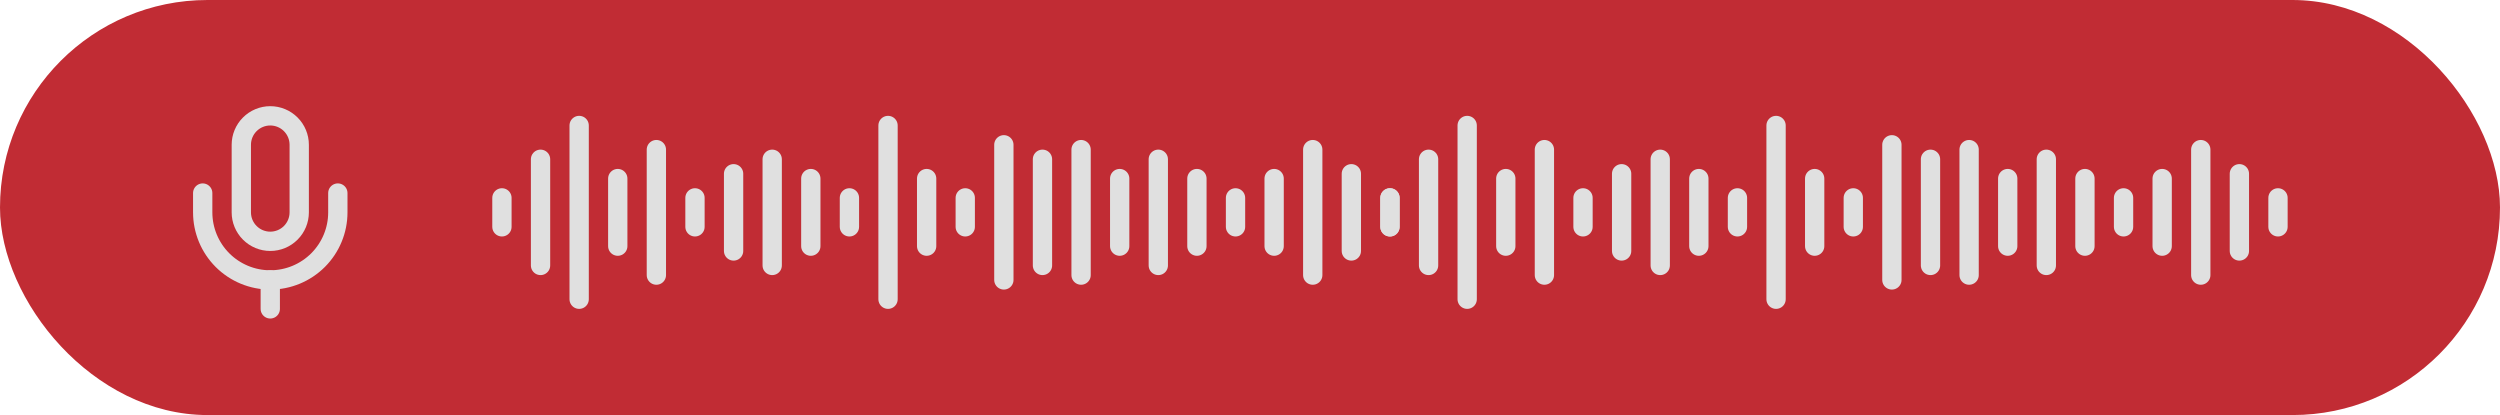 <svg width="259" height="43" viewBox="0 0 259 43" fill="none" xmlns="http://www.w3.org/2000/svg">
<rect width="259" height="43" rx="21.5" fill="#C12C34"/>
<path d="M52 20.5V23.5" stroke="#E0E0E0" stroke-width="2" stroke-linecap="round" stroke-linejoin="round"/>
<path d="M56 16.5V27.5" stroke="#E0E0E0" stroke-width="2" stroke-linecap="round" stroke-linejoin="round"/>
<path d="M60 13V31" stroke="#E0E0E0" stroke-width="2" stroke-linecap="round" stroke-linejoin="round"/>
<path d="M64 18.5V25.5" stroke="#E0E0E0" stroke-width="2" stroke-linecap="round" stroke-linejoin="round"/>
<path d="M68 15.5V28.5" stroke="#E0E0E0" stroke-width="2" stroke-linecap="round" stroke-linejoin="round"/>
<path d="M72 20.5V23.5" stroke="#E0E0E0" stroke-width="2" stroke-linecap="round" stroke-linejoin="round"/>
<path d="M76 18L76 26" stroke="#E0E0E0" stroke-width="2" stroke-linecap="round" stroke-linejoin="round"/>
<path d="M80 16.5V27.5" stroke="#E0E0E0" stroke-width="2" stroke-linecap="round" stroke-linejoin="round"/>
<path d="M84 18.5V25.5" stroke="#E0E0E0" stroke-width="2" stroke-linecap="round" stroke-linejoin="round"/>
<path d="M88 20.5V23.5" stroke="#E0E0E0" stroke-width="2" stroke-linecap="round" stroke-linejoin="round"/>
<path d="M92 13V31" stroke="#E0E0E0" stroke-width="2" stroke-linecap="round" stroke-linejoin="round"/>
<path d="M96 18.5V25.5" stroke="#E0E0E0" stroke-width="2" stroke-linecap="round" stroke-linejoin="round"/>
<path d="M100 20.5V23.5" stroke="#E0E0E0" stroke-width="2" stroke-linecap="round" stroke-linejoin="round"/>
<path d="M104 15L104 29" stroke="#E0E0E0" stroke-width="2" stroke-linecap="round" stroke-linejoin="round"/>
<path d="M108 16.5V27.5" stroke="#E0E0E0" stroke-width="2" stroke-linecap="round" stroke-linejoin="round"/>
<path d="M112 15.5V28.5" stroke="#E0E0E0" stroke-width="2" stroke-linecap="round" stroke-linejoin="round"/>
<path d="M116 18.5V25.5" stroke="#E0E0E0" stroke-width="2" stroke-linecap="round" stroke-linejoin="round"/>
<path d="M120 16.5V27.5" stroke="#E0E0E0" stroke-width="2" stroke-linecap="round" stroke-linejoin="round"/>
<path d="M124 18.5V25.5" stroke="#E0E0E0" stroke-width="2" stroke-linecap="round" stroke-linejoin="round"/>
<path d="M128 20.5V23.5" stroke="#E0E0E0" stroke-width="2" stroke-linecap="round" stroke-linejoin="round"/>
<path d="M132 18.5V25.5" stroke="#E0E0E0" stroke-width="2" stroke-linecap="round" stroke-linejoin="round"/>
<path d="M136 15.5V28.5" stroke="#E0E0E0" stroke-width="2" stroke-linecap="round" stroke-linejoin="round"/>
<path d="M140 18L140 26" stroke="#E0E0E0" stroke-width="2" stroke-linecap="round" stroke-linejoin="round"/>
<path d="M144 20.5V23.5" stroke="#E0E0E0" stroke-width="2" stroke-linecap="round" stroke-linejoin="round"/>
<path d="M144 20.5V23.5" stroke="#E0E0E0" stroke-width="2" stroke-linecap="round" stroke-linejoin="round"/>
<path d="M148 16.5V27.5" stroke="#E0E0E0" stroke-width="2" stroke-linecap="round" stroke-linejoin="round"/>
<path d="M152 13V31" stroke="#E0E0E0" stroke-width="2" stroke-linecap="round" stroke-linejoin="round"/>
<path d="M156 18.5V25.5" stroke="#E0E0E0" stroke-width="2" stroke-linecap="round" stroke-linejoin="round"/>
<path d="M160 15.5V28.5" stroke="#E0E0E0" stroke-width="2" stroke-linecap="round" stroke-linejoin="round"/>
<path d="M164 20.5V23.5" stroke="#E0E0E0" stroke-width="2" stroke-linecap="round" stroke-linejoin="round"/>
<path d="M168 18L168 26" stroke="#E0E0E0" stroke-width="2" stroke-linecap="round" stroke-linejoin="round"/>
<path d="M172 16.5V27.5" stroke="#E0E0E0" stroke-width="2" stroke-linecap="round" stroke-linejoin="round"/>
<path d="M176 18.5V25.5" stroke="#E0E0E0" stroke-width="2" stroke-linecap="round" stroke-linejoin="round"/>
<path d="M180 20.5V23.5" stroke="#E0E0E0" stroke-width="2" stroke-linecap="round" stroke-linejoin="round"/>
<path d="M184 13V31" stroke="#E0E0E0" stroke-width="2" stroke-linecap="round" stroke-linejoin="round"/>
<path d="M188 18.5V25.5" stroke="#E0E0E0" stroke-width="2" stroke-linecap="round" stroke-linejoin="round"/>
<path d="M192 20.5V23.5" stroke="#E0E0E0" stroke-width="2" stroke-linecap="round" stroke-linejoin="round"/>
<path d="M196 15L196 29" stroke="#E0E0E0" stroke-width="2" stroke-linecap="round" stroke-linejoin="round"/>
<path d="M200 16.5V27.5" stroke="#E0E0E0" stroke-width="2" stroke-linecap="round" stroke-linejoin="round"/>
<path d="M204 15.5V28.5" stroke="#E0E0E0" stroke-width="2" stroke-linecap="round" stroke-linejoin="round"/>
<path d="M208 18.5V25.5" stroke="#E0E0E0" stroke-width="2" stroke-linecap="round" stroke-linejoin="round"/>
<path d="M212 16.5V27.5" stroke="#E0E0E0" stroke-width="2" stroke-linecap="round" stroke-linejoin="round"/>
<path d="M216 18.5V25.5" stroke="#E0E0E0" stroke-width="2" stroke-linecap="round" stroke-linejoin="round"/>
<path d="M220 20.5V23.5" stroke="#E0E0E0" stroke-width="2" stroke-linecap="round" stroke-linejoin="round"/>
<path d="M224 18.5V25.5" stroke="#E0E0E0" stroke-width="2" stroke-linecap="round" stroke-linejoin="round"/>
<path d="M228 15.5V28.5" stroke="#E0E0E0" stroke-width="2" stroke-linecap="round" stroke-linejoin="round"/>
<path d="M232 18L232 26" stroke="#E0E0E0" stroke-width="2" stroke-linecap="round" stroke-linejoin="round"/>
<path d="M236 20.5V23.5" stroke="#E0E0E0" stroke-width="2" stroke-linecap="round" stroke-linejoin="round"/>
<path d="M28 12C27.204 12 26.441 12.316 25.879 12.879C25.316 13.441 25 14.204 25 15V22C25 22.796 25.316 23.559 25.879 24.121C26.441 24.684 27.204 25 28 25C28.796 25 29.559 24.684 30.121 24.121C30.684 23.559 31 22.796 31 22V15C31 14.204 30.684 13.441 30.121 12.879C29.559 12.316 28.796 12 28 12Z" stroke="#E0E0E0" stroke-width="2" stroke-linecap="round" stroke-linejoin="round"/>
<path d="M35 20V22C35 23.857 34.263 25.637 32.95 26.95C31.637 28.262 29.857 29 28 29C26.143 29 24.363 28.262 23.05 26.95C21.738 25.637 21 23.857 21 22V20" stroke="#E0E0E0" stroke-width="2" stroke-linecap="round" stroke-linejoin="round"/>
<path d="M28 29V32" stroke="#E0E0E0" stroke-width="2" stroke-linecap="round" stroke-linejoin="round"/>
</svg>
